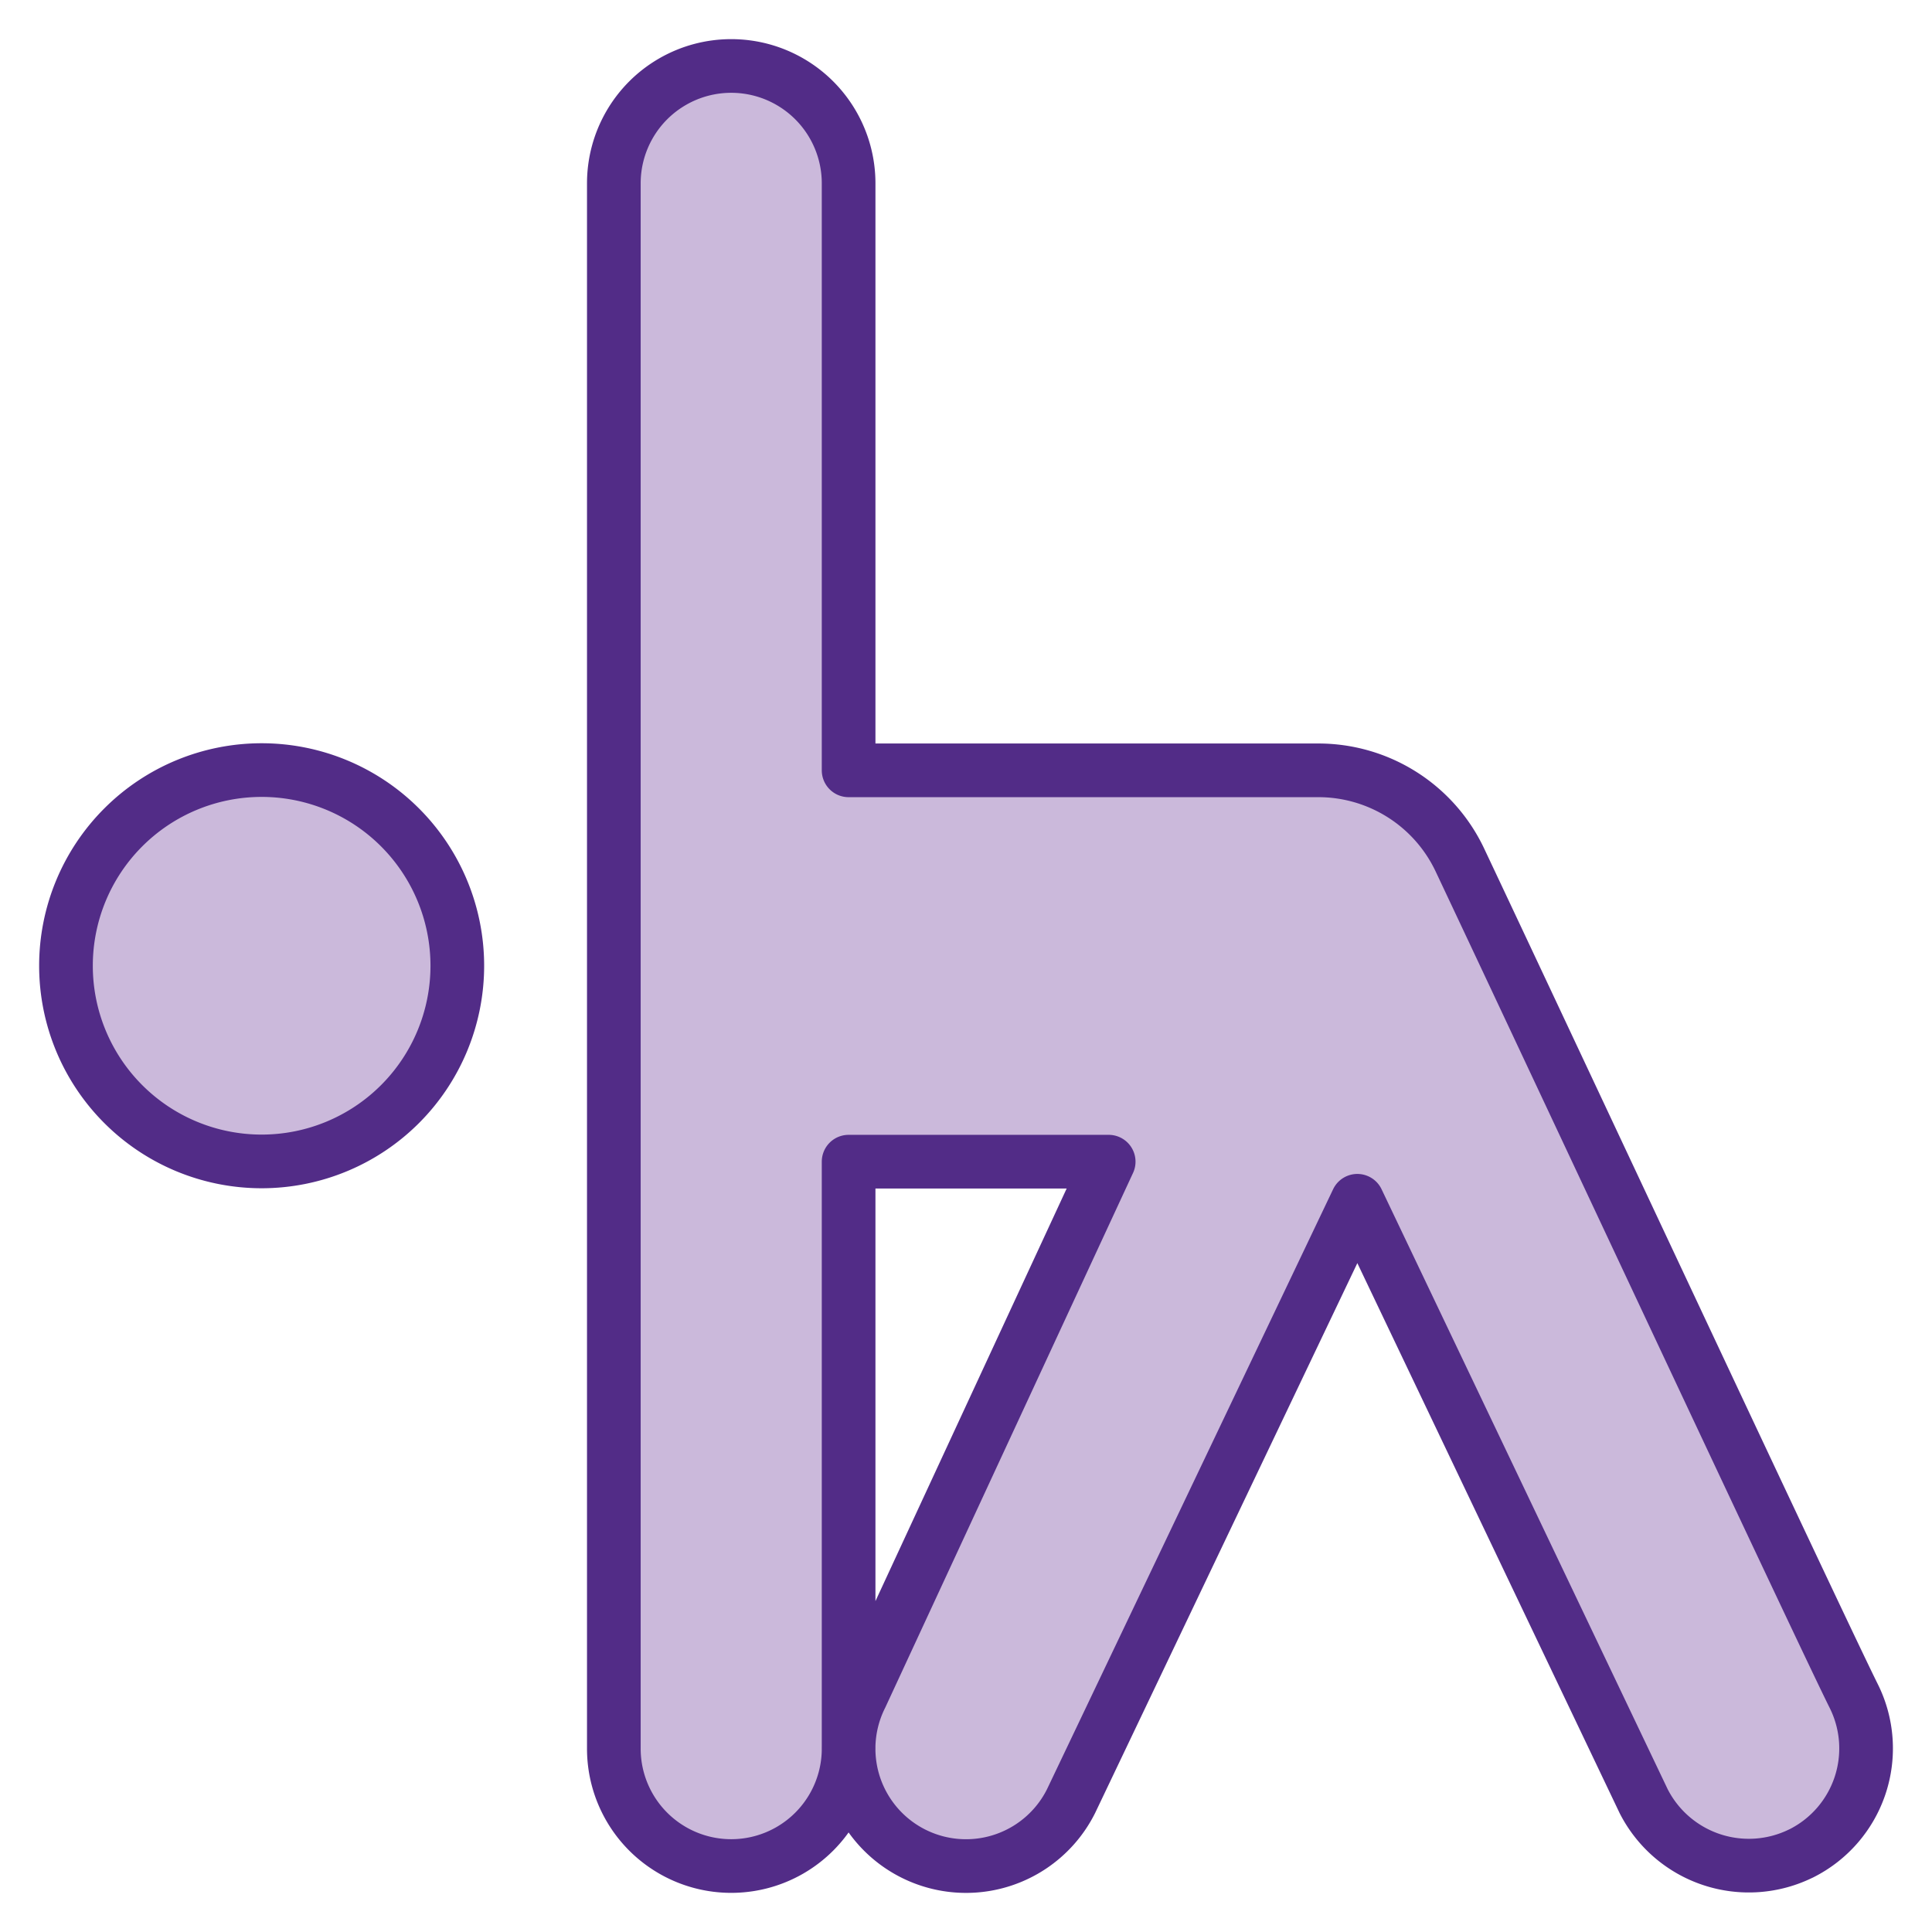 <?xml version="1.0" encoding="UTF-8"?> <svg xmlns="http://www.w3.org/2000/svg" viewBox="-0.75 -0.75 54 54" id="Yoga-Arm-Stretch--Streamline-Ultimate.svg_673ba326accaa" height="54" width="54"><desc>Yoga Arm Stretch Streamline Icon: https://streamlinehq.com</desc><defs></defs><title>yoga-arm-stretch</title><path d="M1.094 26.243a5.469 5.469 0 1 0 10.938 0 5.469 5.469 0 1 0 -10.938 0" stroke="#522c87" stroke-linecap="round" stroke-linejoin="round" fill="#cbb9db" stroke-width="1.5"></path><path d="M49.593 51.054a3.281 3.281 0 0 0 1.468 -4.403c-0.844 -1.689 -8.002 -16.997 -11.008 -23.367A4.375 4.375 0 0 0 36.094 20.781h-13.125V4.375a3.281 3.281 0 0 0 -6.562 0v43.75a3.281 3.281 0 0 0 6.562 0v-16.406h7.269l-6.923 14.938a3.281 3.281 0 0 0 5.871 2.936L37.188 32.812l8.002 16.78a3.299 3.299 0 0 0 4.403 1.461Z" fill="#cbb9db" stroke-width="1.5"></path><path d="M19.688 1.094A3.281 3.281 0 0 0 16.406 4.375v43.75A3.281 3.281 0 0 0 19.688 51.406Z" fill="#cbb9db" stroke-width="1.5"></path><path d="M49.593 51.054a3.281 3.281 0 0 0 1.468 -4.403c-0.844 -1.689 -8.002 -16.997 -11.008 -23.367A4.375 4.375 0 0 0 36.094 20.781h-13.125V4.375a3.281 3.281 0 0 0 -6.562 0v43.75a3.281 3.281 0 0 0 6.562 0v-16.406h7.269l-6.923 14.938a3.281 3.281 0 0 0 5.871 2.936L37.188 32.812l8.002 16.78a3.299 3.299 0 0 0 4.403 1.461Z" fill="none" stroke="#522c87" stroke-linecap="round" stroke-linejoin="round" stroke-width="1.5"></path></svg> 